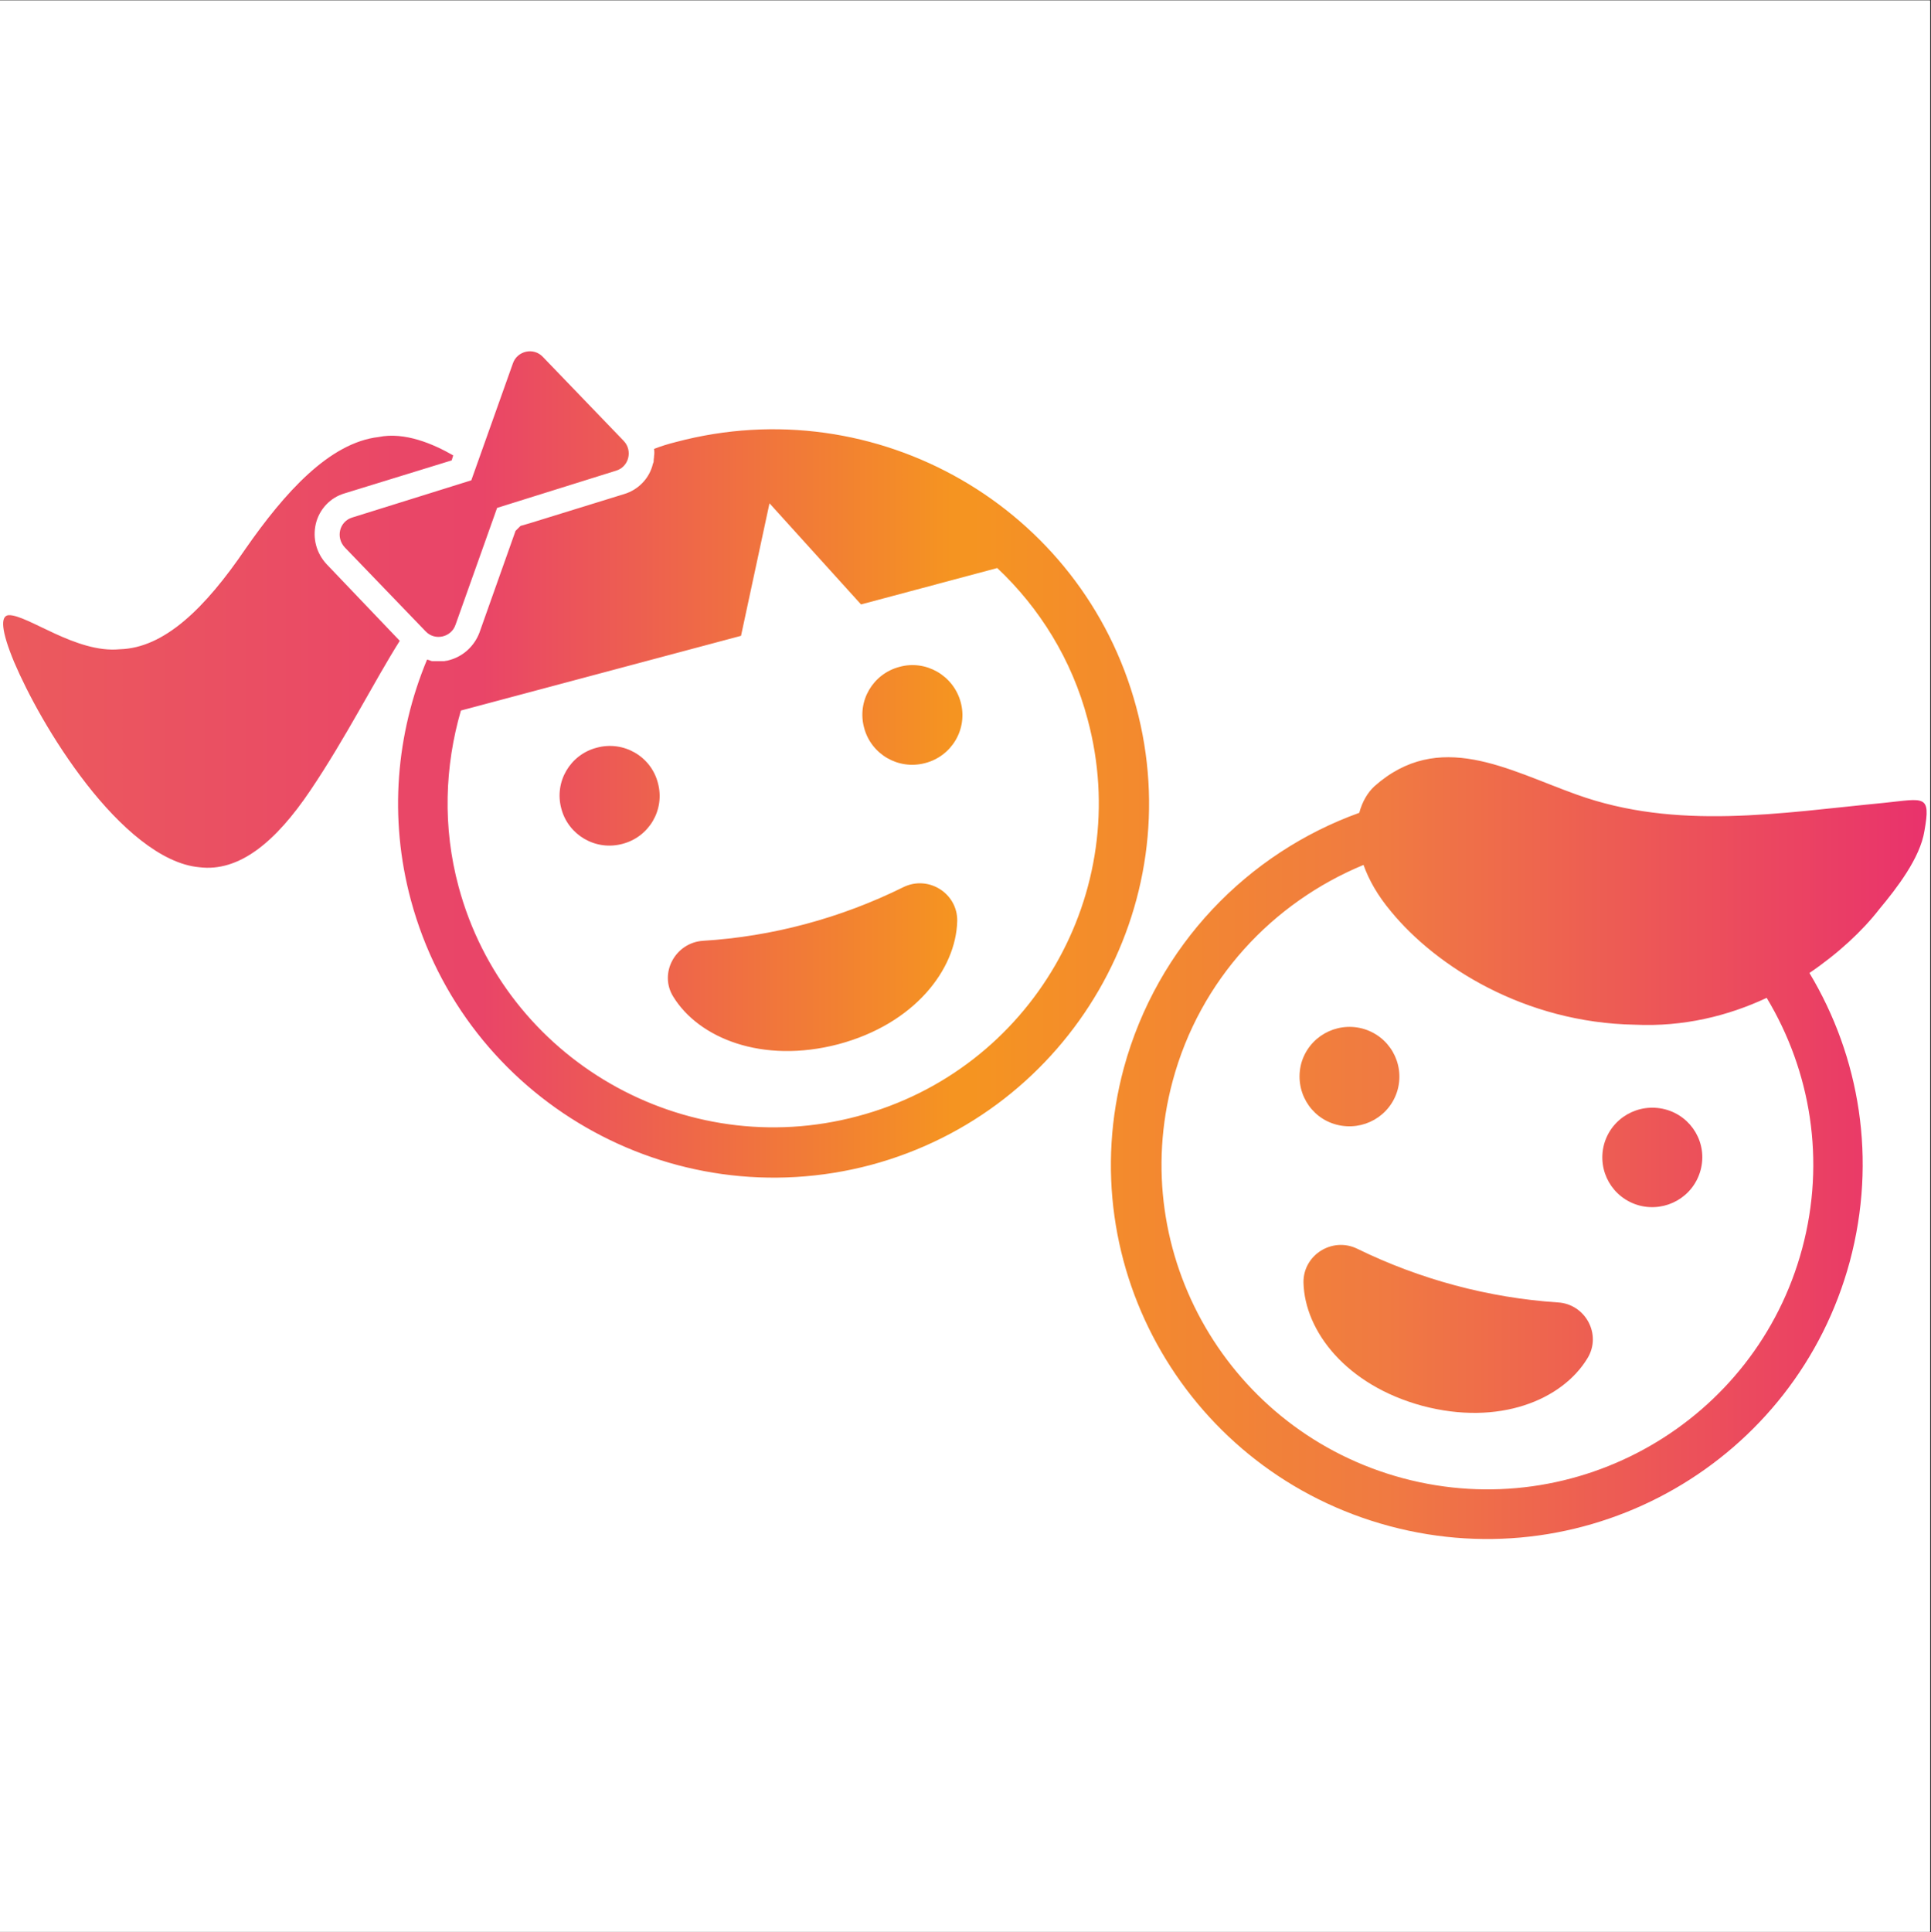 <?xml version="1.0" encoding="UTF-8"?>
<svg xmlns="http://www.w3.org/2000/svg" xmlns:xlink="http://www.w3.org/1999/xlink" width="224.88pt" height="225pt" viewBox="0 0 224.88 225" version="1.2">
<rect x="0" y="0" width="224.88" height="225" fill="#333333" stroke="none"/>
<defs>
<clipPath id="clip1">
  <path d="M 0 0.059 L 224.762 0.059 L 224.762 224.938 L 0 224.938 Z M 0 0.059 "/>
</clipPath>
<clipPath id="clip2">
  <path d="M 0 40.539 L 224.762 40.539 L 224.762 180 L 0 180 Z M 0 40.539 "/>
</clipPath>
<clipPath id="clip3">
  <path d="M 219.414 93.488 C 207.316 94.648 195.309 96.746 183.57 92.508 C 175.594 89.652 167.574 84.879 160.047 91.57 C 159.285 92.285 158.656 93.312 158.297 94.648 C 145.305 99.332 134.777 110.086 130.879 124.359 C 124.605 147.602 138.496 171.469 161.84 177.711 C 185.184 183.957 209.152 170.129 215.426 146.887 C 218.605 135.02 216.59 123.066 210.723 113.297 C 214.082 111.02 216.906 108.391 218.875 105.848 C 220.848 103.48 223.625 99.914 224.117 96.746 C 224.879 92.465 224.117 93 219.414 93.488 Z M 209.871 145.414 C 204.449 165.535 183.66 177.535 163.406 172.137 C 143.199 166.738 131.145 146.039 136.566 125.875 C 139.75 114.055 148.219 105.09 158.793 100.715 C 159.418 102.457 160.406 104.242 162.016 106.16 C 167.262 112.539 177.566 119.094 190.379 119.32 C 196.07 119.586 201.266 118.293 205.746 116.195 C 210.855 124.672 212.648 135.109 209.871 145.414 Z M 184.867 158.172 C 181.91 163.035 174.562 166.07 165.648 163.703 C 156.773 161.297 151.938 155.008 151.801 149.34 C 151.758 146.129 155.164 143.988 158.074 145.414 C 165.379 148.984 173.352 151.125 181.418 151.66 C 184.645 151.84 186.57 155.406 184.867 158.172 Z M 198.043 136.27 C 197.191 139.395 194.008 141.176 190.918 140.375 C 187.781 139.527 185.988 136.359 186.797 133.281 C 187.645 130.16 190.828 128.375 193.918 129.176 C 197.012 129.98 198.895 133.148 198.043 136.27 Z M 151.531 123.867 C 152.383 120.746 155.566 118.961 158.656 119.766 C 161.793 120.613 163.586 123.781 162.777 126.859 C 161.93 129.98 158.746 131.766 155.656 130.961 C 152.562 130.16 150.727 126.992 151.531 123.867 Z M 111.477 107.23 C 111.344 112.895 106.504 119.23 97.633 121.594 C 88.762 123.914 81.367 120.879 78.41 116.062 C 76.707 113.34 78.633 109.773 81.859 109.551 C 89.926 109.059 97.902 106.918 105.203 103.305 C 108.117 101.875 111.52 104.016 111.477 107.23 Z M 111.879 81.758 C 112.73 84.879 110.848 88.047 107.758 88.852 C 104.621 89.699 101.441 87.824 100.633 84.746 C 99.781 81.625 101.664 78.457 104.754 77.652 C 107.801 76.805 111.027 78.633 111.879 81.758 Z M 76.617 91.168 C 77.469 94.293 75.586 97.461 72.496 98.262 C 69.359 99.109 66.18 97.238 65.371 94.16 C 64.52 91.035 66.402 87.867 69.492 87.066 C 72.586 86.219 75.812 88.047 76.617 91.168 Z M 132.312 82.293 C 126.039 59.051 102.066 45.266 78.723 51.469 C 77.828 51.691 76.977 51.957 76.168 52.27 C 76.215 52.539 76.215 52.852 76.168 53.117 C 76.168 53.164 76.168 53.164 76.168 53.207 C 76.168 53.34 76.125 53.43 76.125 53.562 C 76.125 53.609 76.125 53.652 76.125 53.652 C 76.125 53.789 76.082 53.922 76.035 54.012 C 75.633 55.707 74.332 57.043 72.676 57.535 L 61.699 60.926 L 60.621 61.238 C 60.441 61.414 60.266 61.594 60.039 61.816 L 55.828 73.684 C 55.246 75.199 53.992 76.402 52.379 76.852 C 52.289 76.895 52.152 76.895 52.062 76.941 C 52.02 76.941 51.977 76.941 51.977 76.941 C 51.887 76.941 51.84 76.984 51.75 76.984 C 51.707 76.984 51.66 76.984 51.617 76.984 C 51.57 76.984 51.48 76.984 51.438 76.984 C 51.391 76.984 51.348 76.984 51.301 76.984 C 51.258 76.984 51.168 76.984 51.125 76.984 C 51.078 76.984 51.035 76.984 50.988 76.984 C 50.945 76.984 50.898 76.984 50.809 76.984 C 50.766 76.984 50.719 76.984 50.676 76.984 C 50.629 76.984 50.586 76.984 50.496 76.984 C 50.453 76.984 50.406 76.984 50.363 76.984 C 50.316 76.984 50.227 76.984 50.184 76.941 C 50.137 76.941 50.094 76.941 50.047 76.895 C 49.957 76.852 49.867 76.852 49.734 76.805 C 46.148 85.414 45.254 95.184 47.852 104.82 C 54.125 128.062 78.098 141.848 101.441 135.645 C 124.695 129.398 138.586 105.488 132.312 82.293 Z M 99.871 129.98 C 79.664 135.379 58.828 123.379 53.41 103.258 C 51.527 96.301 51.797 89.207 53.676 82.738 L 86.297 74.039 L 89.613 58.605 L 100.273 70.383 L 116.137 66.145 C 121.066 70.785 124.828 76.805 126.664 83.766 C 132.086 103.883 120.078 124.629 99.871 129.98 Z M 41.043 60.254 L 54.887 55.93 L 59.727 42.324 C 60.219 40.852 62.145 40.406 63.223 41.562 L 72.629 51.332 C 73.707 52.449 73.258 54.367 71.734 54.812 L 57.891 59.141 L 53.051 72.746 C 52.559 74.219 50.629 74.664 49.555 73.504 L 40.145 63.734 C 39.07 62.574 39.52 60.703 41.043 60.254 Z M 46.555 74.621 C 43.598 79.305 40.281 85.906 36.16 92.016 C 32.082 98.086 27.824 101.562 23.211 100.984 C 18.73 100.582 13.934 96.254 10.082 91.305 C 6.094 86.172 3.18 80.688 1.656 77.117 C 0.133 73.461 0 71.676 1.031 71.633 C 3.227 71.586 8.871 76.094 13.934 75.602 C 19.133 75.469 23.883 70.828 28.586 63.914 C 33.156 57.355 38.355 51.559 44.09 50.887 C 47.137 50.262 50.453 51.691 52.781 53.027 L 52.602 53.609 L 40.145 57.445 C 38.441 57.938 37.188 59.32 36.785 60.969 C 36.383 62.664 36.832 64.402 38.039 65.699 Z M 46.555 74.621 "/>
</clipPath>
<linearGradient id="linear0" gradientUnits="userSpaceOnUse" x1="-0.8" y1="154.993" x2="500.832" y2="154.993" gradientTransform="matrix(0.448,0,0,0.446,0.358,40.895)">
<stop offset="0" style="stop-color:rgb(92.2%,35.3%,36.499%);stop-opacity:1;"/>
<stop offset="0.008" style="stop-color:rgb(92.189%,35.184%,36.559%);stop-opacity:1;"/>
<stop offset="0.016" style="stop-color:rgb(92.165%,34.924%,36.694%);stop-opacity:1;"/>
<stop offset="0.023" style="stop-color:rgb(92.14%,34.634%,36.845%);stop-opacity:1;"/>
<stop offset="0.031" style="stop-color:rgb(92.114%,34.346%,36.996%);stop-opacity:1;"/>
<stop offset="0.039" style="stop-color:rgb(92.088%,34.058%,37.148%);stop-opacity:1;"/>
<stop offset="0.047" style="stop-color:rgb(92.062%,33.768%,37.299%);stop-opacity:1;"/>
<stop offset="0.055" style="stop-color:rgb(92.036%,33.479%,37.45%);stop-opacity:1;"/>
<stop offset="0.062" style="stop-color:rgb(92.01%,33.189%,37.601%);stop-opacity:1;"/>
<stop offset="0.07" style="stop-color:rgb(91.986%,32.901%,37.752%);stop-opacity:1;"/>
<stop offset="0.078" style="stop-color:rgb(91.96%,32.611%,37.901%);stop-opacity:1;"/>
<stop offset="0.086" style="stop-color:rgb(91.934%,32.323%,38.052%);stop-opacity:1;"/>
<stop offset="0.094" style="stop-color:rgb(91.908%,32.033%,38.203%);stop-opacity:1;"/>
<stop offset="0.102" style="stop-color:rgb(91.882%,31.744%,38.354%);stop-opacity:1;"/>
<stop offset="0.109" style="stop-color:rgb(91.856%,31.454%,38.506%);stop-opacity:1;"/>
<stop offset="0.117" style="stop-color:rgb(91.832%,31.166%,38.657%);stop-opacity:1;"/>
<stop offset="0.125" style="stop-color:rgb(91.806%,30.876%,38.808%);stop-opacity:1;"/>
<stop offset="0.133" style="stop-color:rgb(91.78%,30.588%,38.959%);stop-opacity:1;"/>
<stop offset="0.141" style="stop-color:rgb(91.754%,30.298%,39.11%);stop-opacity:1;"/>
<stop offset="0.148" style="stop-color:rgb(91.728%,30.009%,39.261%);stop-opacity:1;"/>
<stop offset="0.156" style="stop-color:rgb(91.702%,29.72%,39.412%);stop-opacity:1;"/>
<stop offset="0.164" style="stop-color:rgb(91.676%,29.431%,39.563%);stop-opacity:1;"/>
<stop offset="0.172" style="stop-color:rgb(91.652%,29.143%,39.714%);stop-opacity:1;"/>
<stop offset="0.18" style="stop-color:rgb(91.626%,28.853%,39.865%);stop-opacity:1;"/>
<stop offset="0.188" style="stop-color:rgb(91.6%,28.564%,40.016%);stop-opacity:1;"/>
<stop offset="0.195" style="stop-color:rgb(91.574%,28.275%,40.167%);stop-opacity:1;"/>
<stop offset="0.203" style="stop-color:rgb(91.548%,27.986%,40.318%);stop-opacity:1;"/>
<stop offset="0.211" style="stop-color:rgb(91.522%,27.696%,40.469%);stop-opacity:1;"/>
<stop offset="0.219" style="stop-color:rgb(91.498%,27.408%,40.619%);stop-opacity:1;"/>
<stop offset="0.25" style="stop-color:rgb(91.49%,27.113%,40.649%);stop-opacity:1;"/>
<stop offset="0.254" style="stop-color:rgb(91.57%,27.463%,40.158%);stop-opacity:1;"/>
<stop offset="0.258" style="stop-color:rgb(91.643%,27.962%,39.713%);stop-opacity:1;"/>
<stop offset="0.262" style="stop-color:rgb(91.716%,28.461%,39.265%);stop-opacity:1;"/>
<stop offset="0.266" style="stop-color:rgb(91.789%,28.961%,38.82%);stop-opacity:1;"/>
<stop offset="0.27" style="stop-color:rgb(91.862%,29.46%,38.373%);stop-opacity:1;"/>
<stop offset="0.273" style="stop-color:rgb(91.936%,29.959%,37.927%);stop-opacity:1;"/>
<stop offset="0.277" style="stop-color:rgb(92.007%,30.458%,37.48%);stop-opacity:1;"/>
<stop offset="0.281" style="stop-color:rgb(92.081%,30.957%,37.035%);stop-opacity:1;"/>
<stop offset="0.285" style="stop-color:rgb(92.154%,31.456%,36.588%);stop-opacity:1;"/>
<stop offset="0.289" style="stop-color:rgb(92.227%,31.956%,36.142%);stop-opacity:1;"/>
<stop offset="0.293" style="stop-color:rgb(92.3%,32.455%,35.695%);stop-opacity:1;"/>
<stop offset="0.297" style="stop-color:rgb(92.374%,32.954%,35.249%);stop-opacity:1;"/>
<stop offset="0.301" style="stop-color:rgb(92.447%,33.453%,34.802%);stop-opacity:1;"/>
<stop offset="0.305" style="stop-color:rgb(92.52%,33.952%,34.357%);stop-opacity:1;"/>
<stop offset="0.309" style="stop-color:rgb(92.593%,34.451%,33.91%);stop-opacity:1;"/>
<stop offset="0.312" style="stop-color:rgb(92.667%,34.95%,33.464%);stop-opacity:1;"/>
<stop offset="0.316" style="stop-color:rgb(92.738%,35.449%,33.017%);stop-opacity:1;"/>
<stop offset="0.32" style="stop-color:rgb(92.812%,35.95%,32.571%);stop-opacity:1;"/>
<stop offset="0.324" style="stop-color:rgb(92.885%,36.449%,32.124%);stop-opacity:1;"/>
<stop offset="0.328" style="stop-color:rgb(92.958%,36.948%,31.679%);stop-opacity:1;"/>
<stop offset="0.332" style="stop-color:rgb(93.031%,37.447%,31.232%);stop-opacity:1;"/>
<stop offset="0.336" style="stop-color:rgb(93.105%,37.946%,30.786%);stop-opacity:1;"/>
<stop offset="0.34" style="stop-color:rgb(93.178%,38.445%,30.339%);stop-opacity:1;"/>
<stop offset="0.344" style="stop-color:rgb(93.251%,38.945%,29.893%);stop-opacity:1;"/>
<stop offset="0.348" style="stop-color:rgb(93.324%,39.444%,29.446%);stop-opacity:1;"/>
<stop offset="0.352" style="stop-color:rgb(93.398%,39.943%,29.001%);stop-opacity:1;"/>
<stop offset="0.355" style="stop-color:rgb(93.469%,40.442%,28.554%);stop-opacity:1;"/>
<stop offset="0.359" style="stop-color:rgb(93.542%,40.941%,28.108%);stop-opacity:1;"/>
<stop offset="0.363" style="stop-color:rgb(93.616%,41.44%,27.661%);stop-opacity:1;"/>
<stop offset="0.367" style="stop-color:rgb(93.689%,41.94%,27.216%);stop-opacity:1;"/>
<stop offset="0.371" style="stop-color:rgb(93.762%,42.439%,26.768%);stop-opacity:1;"/>
<stop offset="0.375" style="stop-color:rgb(93.835%,42.938%,26.323%);stop-opacity:1;"/>
<stop offset="0.379" style="stop-color:rgb(93.909%,43.437%,25.876%);stop-opacity:1;"/>
<stop offset="0.383" style="stop-color:rgb(93.982%,43.936%,25.43%);stop-opacity:1;"/>
<stop offset="0.387" style="stop-color:rgb(94.055%,44.435%,24.983%);stop-opacity:1;"/>
<stop offset="0.391" style="stop-color:rgb(94.128%,44.936%,24.538%);stop-opacity:1;"/>
<stop offset="0.395" style="stop-color:rgb(94.2%,45.435%,24.091%);stop-opacity:1;"/>
<stop offset="0.398" style="stop-color:rgb(94.273%,45.934%,23.645%);stop-opacity:1;"/>
<stop offset="0.402" style="stop-color:rgb(94.347%,46.432%,23.198%);stop-opacity:1;"/>
<stop offset="0.406" style="stop-color:rgb(94.42%,46.931%,22.752%);stop-opacity:1;"/>
<stop offset="0.41" style="stop-color:rgb(94.493%,47.43%,22.305%);stop-opacity:1;"/>
<stop offset="0.414" style="stop-color:rgb(94.566%,47.931%,21.86%);stop-opacity:1;"/>
<stop offset="0.418" style="stop-color:rgb(94.64%,48.43%,21.413%);stop-opacity:1;"/>
<stop offset="0.422" style="stop-color:rgb(94.713%,48.929%,20.967%);stop-opacity:1;"/>
<stop offset="0.426" style="stop-color:rgb(94.786%,49.428%,20.52%);stop-opacity:1;"/>
<stop offset="0.43" style="stop-color:rgb(94.859%,49.927%,20.074%);stop-opacity:1;"/>
<stop offset="0.434" style="stop-color:rgb(94.931%,50.426%,19.627%);stop-opacity:1;"/>
<stop offset="0.438" style="stop-color:rgb(95.004%,50.926%,19.182%);stop-opacity:1;"/>
<stop offset="0.441" style="stop-color:rgb(95.078%,51.425%,18.735%);stop-opacity:1;"/>
<stop offset="0.445" style="stop-color:rgb(95.151%,51.924%,18.289%);stop-opacity:1;"/>
<stop offset="0.449" style="stop-color:rgb(95.224%,52.423%,17.842%);stop-opacity:1;"/>
<stop offset="0.453" style="stop-color:rgb(95.297%,52.922%,17.397%);stop-opacity:1;"/>
<stop offset="0.457" style="stop-color:rgb(95.37%,53.421%,16.949%);stop-opacity:1;"/>
<stop offset="0.461" style="stop-color:rgb(95.444%,53.922%,16.504%);stop-opacity:1;"/>
<stop offset="0.465" style="stop-color:rgb(95.517%,54.42%,16.057%);stop-opacity:1;"/>
<stop offset="0.469" style="stop-color:rgb(95.59%,54.919%,15.611%);stop-opacity:1;"/>
<stop offset="0.473" style="stop-color:rgb(95.662%,55.418%,15.164%);stop-opacity:1;"/>
<stop offset="0.477" style="stop-color:rgb(95.735%,55.917%,14.719%);stop-opacity:1;"/>
<stop offset="0.48" style="stop-color:rgb(95.808%,56.416%,14.272%);stop-opacity:1;"/>
<stop offset="0.484" style="stop-color:rgb(95.882%,56.917%,13.826%);stop-opacity:1;"/>
<stop offset="0.488" style="stop-color:rgb(95.955%,57.416%,13.379%);stop-opacity:1;"/>
<stop offset="0.492" style="stop-color:rgb(96.028%,57.915%,12.933%);stop-opacity:1;"/>
<stop offset="0.5" style="stop-color:rgb(96.045%,58.061%,12.837%);stop-opacity:1;"/>
<stop offset="0.504" style="stop-color:rgb(96.028%,58.022%,12.975%);stop-opacity:1;"/>
<stop offset="0.508" style="stop-color:rgb(95.993%,57.837%,13.21%);stop-opacity:1;"/>
<stop offset="0.512" style="stop-color:rgb(95.958%,57.651%,13.443%);stop-opacity:1;"/>
<stop offset="0.516" style="stop-color:rgb(95.923%,57.466%,13.678%);stop-opacity:1;"/>
<stop offset="0.52" style="stop-color:rgb(95.888%,57.28%,13.911%);stop-opacity:1;"/>
<stop offset="0.523" style="stop-color:rgb(95.853%,57.095%,14.146%);stop-opacity:1;"/>
<stop offset="0.527" style="stop-color:rgb(95.818%,56.909%,14.381%);stop-opacity:1;"/>
<stop offset="0.531" style="stop-color:rgb(95.784%,56.725%,14.616%);stop-opacity:1;"/>
<stop offset="0.535" style="stop-color:rgb(95.749%,56.538%,14.85%);stop-opacity:1;"/>
<stop offset="0.539" style="stop-color:rgb(95.714%,56.354%,15.085%);stop-opacity:1;"/>
<stop offset="0.543" style="stop-color:rgb(95.679%,56.168%,15.318%);stop-opacity:1;"/>
<stop offset="0.547" style="stop-color:rgb(95.644%,55.983%,15.553%);stop-opacity:1;"/>
<stop offset="0.551" style="stop-color:rgb(95.609%,55.797%,15.788%);stop-opacity:1;"/>
<stop offset="0.555" style="stop-color:rgb(95.573%,55.612%,16.023%);stop-opacity:1;"/>
<stop offset="0.559" style="stop-color:rgb(95.538%,55.426%,16.257%);stop-opacity:1;"/>
<stop offset="0.562" style="stop-color:rgb(95.503%,55.241%,16.492%);stop-opacity:1;"/>
<stop offset="0.566" style="stop-color:rgb(95.468%,55.055%,16.725%);stop-opacity:1;"/>
<stop offset="0.57" style="stop-color:rgb(95.433%,54.871%,16.96%);stop-opacity:1;"/>
<stop offset="0.574" style="stop-color:rgb(95.398%,54.684%,17.194%);stop-opacity:1;"/>
<stop offset="0.578" style="stop-color:rgb(95.363%,54.5%,17.429%);stop-opacity:1;"/>
<stop offset="0.582" style="stop-color:rgb(95.328%,54.314%,17.664%);stop-opacity:1;"/>
<stop offset="0.586" style="stop-color:rgb(95.294%,54.129%,17.899%);stop-opacity:1;"/>
<stop offset="0.59" style="stop-color:rgb(95.259%,53.943%,18.132%);stop-opacity:1;"/>
<stop offset="0.594" style="stop-color:rgb(95.224%,53.758%,18.367%);stop-opacity:1;"/>
<stop offset="0.598" style="stop-color:rgb(95.189%,53.572%,18.6%);stop-opacity:1;"/>
<stop offset="0.602" style="stop-color:rgb(95.154%,53.386%,18.835%);stop-opacity:1;"/>
<stop offset="0.605" style="stop-color:rgb(95.119%,53.2%,19.07%);stop-opacity:1;"/>
<stop offset="0.609" style="stop-color:rgb(95.084%,53.015%,19.305%);stop-opacity:1;"/>
<stop offset="0.613" style="stop-color:rgb(95.049%,52.829%,19.539%);stop-opacity:1;"/>
<stop offset="0.617" style="stop-color:rgb(95.013%,52.644%,19.774%);stop-opacity:1;"/>
<stop offset="0.621" style="stop-color:rgb(94.978%,52.458%,20.007%);stop-opacity:1;"/>
<stop offset="0.625" style="stop-color:rgb(94.943%,52.274%,20.242%);stop-opacity:1;"/>
<stop offset="0.629" style="stop-color:rgb(94.908%,52.087%,20.476%);stop-opacity:1;"/>
<stop offset="0.633" style="stop-color:rgb(94.873%,51.903%,20.711%);stop-opacity:1;"/>
<stop offset="0.637" style="stop-color:rgb(94.838%,51.717%,20.946%);stop-opacity:1;"/>
<stop offset="0.641" style="stop-color:rgb(94.803%,51.532%,21.181%);stop-opacity:1;"/>
<stop offset="0.645" style="stop-color:rgb(94.768%,51.346%,21.414%);stop-opacity:1;"/>
<stop offset="0.648" style="stop-color:rgb(94.734%,51.161%,21.649%);stop-opacity:1;"/>
<stop offset="0.652" style="stop-color:rgb(94.699%,50.975%,21.883%);stop-opacity:1;"/>
<stop offset="0.656" style="stop-color:rgb(94.664%,50.79%,22.118%);stop-opacity:1;"/>
<stop offset="0.66" style="stop-color:rgb(94.629%,50.604%,22.353%);stop-opacity:1;"/>
<stop offset="0.664" style="stop-color:rgb(94.594%,50.42%,22.588%);stop-opacity:1;"/>
<stop offset="0.668" style="stop-color:rgb(94.559%,50.233%,22.821%);stop-opacity:1;"/>
<stop offset="0.672" style="stop-color:rgb(94.524%,50.049%,23.056%);stop-opacity:1;"/>
<stop offset="0.676" style="stop-color:rgb(94.489%,49.863%,23.289%);stop-opacity:1;"/>
<stop offset="0.68" style="stop-color:rgb(94.453%,49.678%,23.524%);stop-opacity:1;"/>
<stop offset="0.684" style="stop-color:rgb(94.418%,49.492%,23.758%);stop-opacity:1;"/>
<stop offset="0.688" style="stop-color:rgb(94.383%,49.307%,23.993%);stop-opacity:1;"/>
<stop offset="0.691" style="stop-color:rgb(94.348%,49.121%,24.228%);stop-opacity:1;"/>
<stop offset="0.695" style="stop-color:rgb(94.313%,48.936%,24.463%);stop-opacity:1;"/>
<stop offset="0.699" style="stop-color:rgb(94.278%,48.75%,24.696%);stop-opacity:1;"/>
<stop offset="0.703" style="stop-color:rgb(94.244%,48.564%,24.931%);stop-opacity:1;"/>
<stop offset="0.707" style="stop-color:rgb(94.209%,48.378%,25.165%);stop-opacity:1;"/>
<stop offset="0.711" style="stop-color:rgb(94.174%,48.193%,25.4%);stop-opacity:1;"/>
<stop offset="0.715" style="stop-color:rgb(94.139%,48.007%,25.635%);stop-opacity:1;"/>
<stop offset="0.719" style="stop-color:rgb(94.104%,47.823%,25.87%);stop-opacity:1;"/>
<stop offset="0.723" style="stop-color:rgb(94.066%,47.44%,26.102%);stop-opacity:1;"/>
<stop offset="0.727" style="stop-color:rgb(94.028%,47.058%,26.334%);stop-opacity:1;"/>
<stop offset="0.73" style="stop-color:rgb(93.99%,46.661%,26.564%);stop-opacity:1;"/>
<stop offset="0.734" style="stop-color:rgb(93.953%,46.266%,26.796%);stop-opacity:1;"/>
<stop offset="0.738" style="stop-color:rgb(93.915%,45.869%,27.028%);stop-opacity:1;"/>
<stop offset="0.742" style="stop-color:rgb(93.877%,45.473%,27.26%);stop-opacity:1;"/>
<stop offset="0.746" style="stop-color:rgb(93.839%,45.076%,27.492%);stop-opacity:1;"/>
<stop offset="0.75" style="stop-color:rgb(93.8%,44.681%,27.724%);stop-opacity:1;"/>
<stop offset="0.754" style="stop-color:rgb(93.762%,44.284%,27.956%);stop-opacity:1;"/>
<stop offset="0.758" style="stop-color:rgb(93.726%,43.889%,28.188%);stop-opacity:1;"/>
<stop offset="0.762" style="stop-color:rgb(93.687%,43.492%,28.419%);stop-opacity:1;"/>
<stop offset="0.766" style="stop-color:rgb(93.649%,43.097%,28.651%);stop-opacity:1;"/>
<stop offset="0.77" style="stop-color:rgb(93.611%,42.7%,28.882%);stop-opacity:1;"/>
<stop offset="0.773" style="stop-color:rgb(93.573%,42.305%,29.114%);stop-opacity:1;"/>
<stop offset="0.777" style="stop-color:rgb(93.535%,41.908%,29.346%);stop-opacity:1;"/>
<stop offset="0.781" style="stop-color:rgb(93.497%,41.513%,29.578%);stop-opacity:1;"/>
<stop offset="0.785" style="stop-color:rgb(93.459%,41.116%,29.81%);stop-opacity:1;"/>
<stop offset="0.789" style="stop-color:rgb(93.422%,40.72%,30.042%);stop-opacity:1;"/>
<stop offset="0.793" style="stop-color:rgb(93.384%,40.323%,30.273%);stop-opacity:1;"/>
<stop offset="0.797" style="stop-color:rgb(93.346%,39.928%,30.505%);stop-opacity:1;"/>
<stop offset="0.801" style="stop-color:rgb(93.307%,39.531%,30.736%);stop-opacity:1;"/>
<stop offset="0.805" style="stop-color:rgb(93.269%,39.136%,30.968%);stop-opacity:1;"/>
<stop offset="0.809" style="stop-color:rgb(93.231%,38.739%,31.2%);stop-opacity:1;"/>
<stop offset="0.812" style="stop-color:rgb(93.195%,38.344%,31.432%);stop-opacity:1;"/>
<stop offset="0.816" style="stop-color:rgb(93.156%,37.947%,31.664%);stop-opacity:1;"/>
<stop offset="0.82" style="stop-color:rgb(93.118%,37.552%,31.895%);stop-opacity:1;"/>
<stop offset="0.824" style="stop-color:rgb(93.08%,37.155%,32.127%);stop-opacity:1;"/>
<stop offset="0.828" style="stop-color:rgb(93.042%,36.758%,32.359%);stop-opacity:1;"/>
<stop offset="0.832" style="stop-color:rgb(93.004%,36.362%,32.591%);stop-opacity:1;"/>
<stop offset="0.836" style="stop-color:rgb(92.966%,35.966%,32.823%);stop-opacity:1;"/>
<stop offset="0.84" style="stop-color:rgb(92.928%,35.57%,33.054%);stop-opacity:1;"/>
<stop offset="0.844" style="stop-color:rgb(92.891%,35.175%,33.286%);stop-opacity:1;"/>
<stop offset="0.848" style="stop-color:rgb(92.853%,34.778%,33.517%);stop-opacity:1;"/>
<stop offset="0.852" style="stop-color:rgb(92.815%,34.383%,33.749%);stop-opacity:1;"/>
<stop offset="0.855" style="stop-color:rgb(92.776%,33.986%,33.981%);stop-opacity:1;"/>
<stop offset="0.859" style="stop-color:rgb(92.738%,33.591%,34.213%);stop-opacity:1;"/>
<stop offset="0.863" style="stop-color:rgb(92.7%,33.194%,34.445%);stop-opacity:1;"/>
<stop offset="0.867" style="stop-color:rgb(92.664%,32.797%,34.677%);stop-opacity:1;"/>
<stop offset="0.871" style="stop-color:rgb(92.625%,32.401%,34.908%);stop-opacity:1;"/>
<stop offset="0.875" style="stop-color:rgb(92.587%,32.005%,35.139%);stop-opacity:1;"/>
<stop offset="0.879" style="stop-color:rgb(92.549%,31.609%,35.371%);stop-opacity:1;"/>
<stop offset="0.883" style="stop-color:rgb(92.511%,31.213%,35.603%);stop-opacity:1;"/>
<stop offset="0.887" style="stop-color:rgb(92.473%,30.817%,35.835%);stop-opacity:1;"/>
<stop offset="0.891" style="stop-color:rgb(92.435%,30.421%,36.067%);stop-opacity:1;"/>
<stop offset="0.895" style="stop-color:rgb(92.397%,30.025%,36.299%);stop-opacity:1;"/>
<stop offset="0.898" style="stop-color:rgb(92.36%,29.63%,36.531%);stop-opacity:1;"/>
<stop offset="0.902" style="stop-color:rgb(92.322%,29.233%,36.763%);stop-opacity:1;"/>
<stop offset="0.906" style="stop-color:rgb(92.284%,28.836%,36.995%);stop-opacity:1;"/>
<stop offset="0.91" style="stop-color:rgb(92.245%,28.439%,37.225%);stop-opacity:1;"/>
<stop offset="0.914" style="stop-color:rgb(92.207%,28.044%,37.457%);stop-opacity:1;"/>
<stop offset="0.918" style="stop-color:rgb(92.169%,27.647%,37.689%);stop-opacity:1;"/>
<stop offset="0.922" style="stop-color:rgb(92.133%,27.252%,37.921%);stop-opacity:1;"/>
<stop offset="0.926" style="stop-color:rgb(92.094%,26.855%,38.153%);stop-opacity:1;"/>
<stop offset="0.93" style="stop-color:rgb(92.056%,26.46%,38.385%);stop-opacity:1;"/>
<stop offset="0.934" style="stop-color:rgb(92.018%,26.064%,38.617%);stop-opacity:1;"/>
<stop offset="0.938" style="stop-color:rgb(91.98%,25.668%,38.849%);stop-opacity:1;"/>
<stop offset="0.941" style="stop-color:rgb(91.942%,25.272%,39.081%);stop-opacity:1;"/>
<stop offset="0.945" style="stop-color:rgb(91.904%,24.875%,39.313%);stop-opacity:1;"/>
<stop offset="0.949" style="stop-color:rgb(91.866%,24.478%,39.543%);stop-opacity:1;"/>
<stop offset="0.953" style="stop-color:rgb(91.829%,24.083%,39.775%);stop-opacity:1;"/>
<stop offset="0.957" style="stop-color:rgb(91.791%,23.686%,40.007%);stop-opacity:1;"/>
<stop offset="0.961" style="stop-color:rgb(91.753%,23.291%,40.239%);stop-opacity:1;"/>
<stop offset="0.965" style="stop-color:rgb(91.714%,22.894%,40.471%);stop-opacity:1;"/>
<stop offset="0.969" style="stop-color:rgb(91.676%,22.499%,40.703%);stop-opacity:1;"/>
<stop offset="0.973" style="stop-color:rgb(91.638%,22.102%,40.935%);stop-opacity:1;"/>
<stop offset="0.977" style="stop-color:rgb(91.602%,21.707%,41.167%);stop-opacity:1;"/>
<stop offset="0.98" style="stop-color:rgb(91.563%,21.31%,41.397%);stop-opacity:1;"/>
<stop offset="0.984" style="stop-color:rgb(91.525%,20.914%,41.629%);stop-opacity:1;"/>
<stop offset="0.988" style="stop-color:rgb(91.487%,20.517%,41.861%);stop-opacity:1;"/>
<stop offset="0.992" style="stop-color:rgb(91.449%,20.122%,42.093%);stop-opacity:1;"/>
<stop offset="0.996" style="stop-color:rgb(91.423%,19.861%,42.245%);stop-opacity:1;"/>
<stop offset="1" style="stop-color:rgb(91.399%,19.6%,42.4%);stop-opacity:1;"/>
</linearGradient>
</defs>
<g id="surface1">
<g clip-path="url(#clip1)" clip-rule="nonzero">
<path style=" stroke:none;fill-rule:nonzero;fill:rgb(100%,100%,100%);fill-opacity:1;" d="M 0 0.059 L 224.879 0.059 L 224.879 232.438 L 0 232.438 Z M 0 0.059 "/>
<path style=" stroke:none;fill-rule:nonzero;fill:rgb(100%,100%,100%);fill-opacity:1;" d="M 0 0.059 L 224.879 0.059 L 224.879 224.941 L 0 224.941 Z M 0 0.059 "/>
</g>
<g clip-path="url(#clip2)" clip-rule="nonzero">
<g clip-path="url(#clip3)" clip-rule="nonzero">
<path style=" stroke:none;fill-rule:nonzero;fill:url(#linear0);" d="M 0 40.539 L 0 183.957 L 224.762 183.957 L 224.762 40.539 Z M 0 40.539 "/>
</g>
</g>
</g>
</svg>

